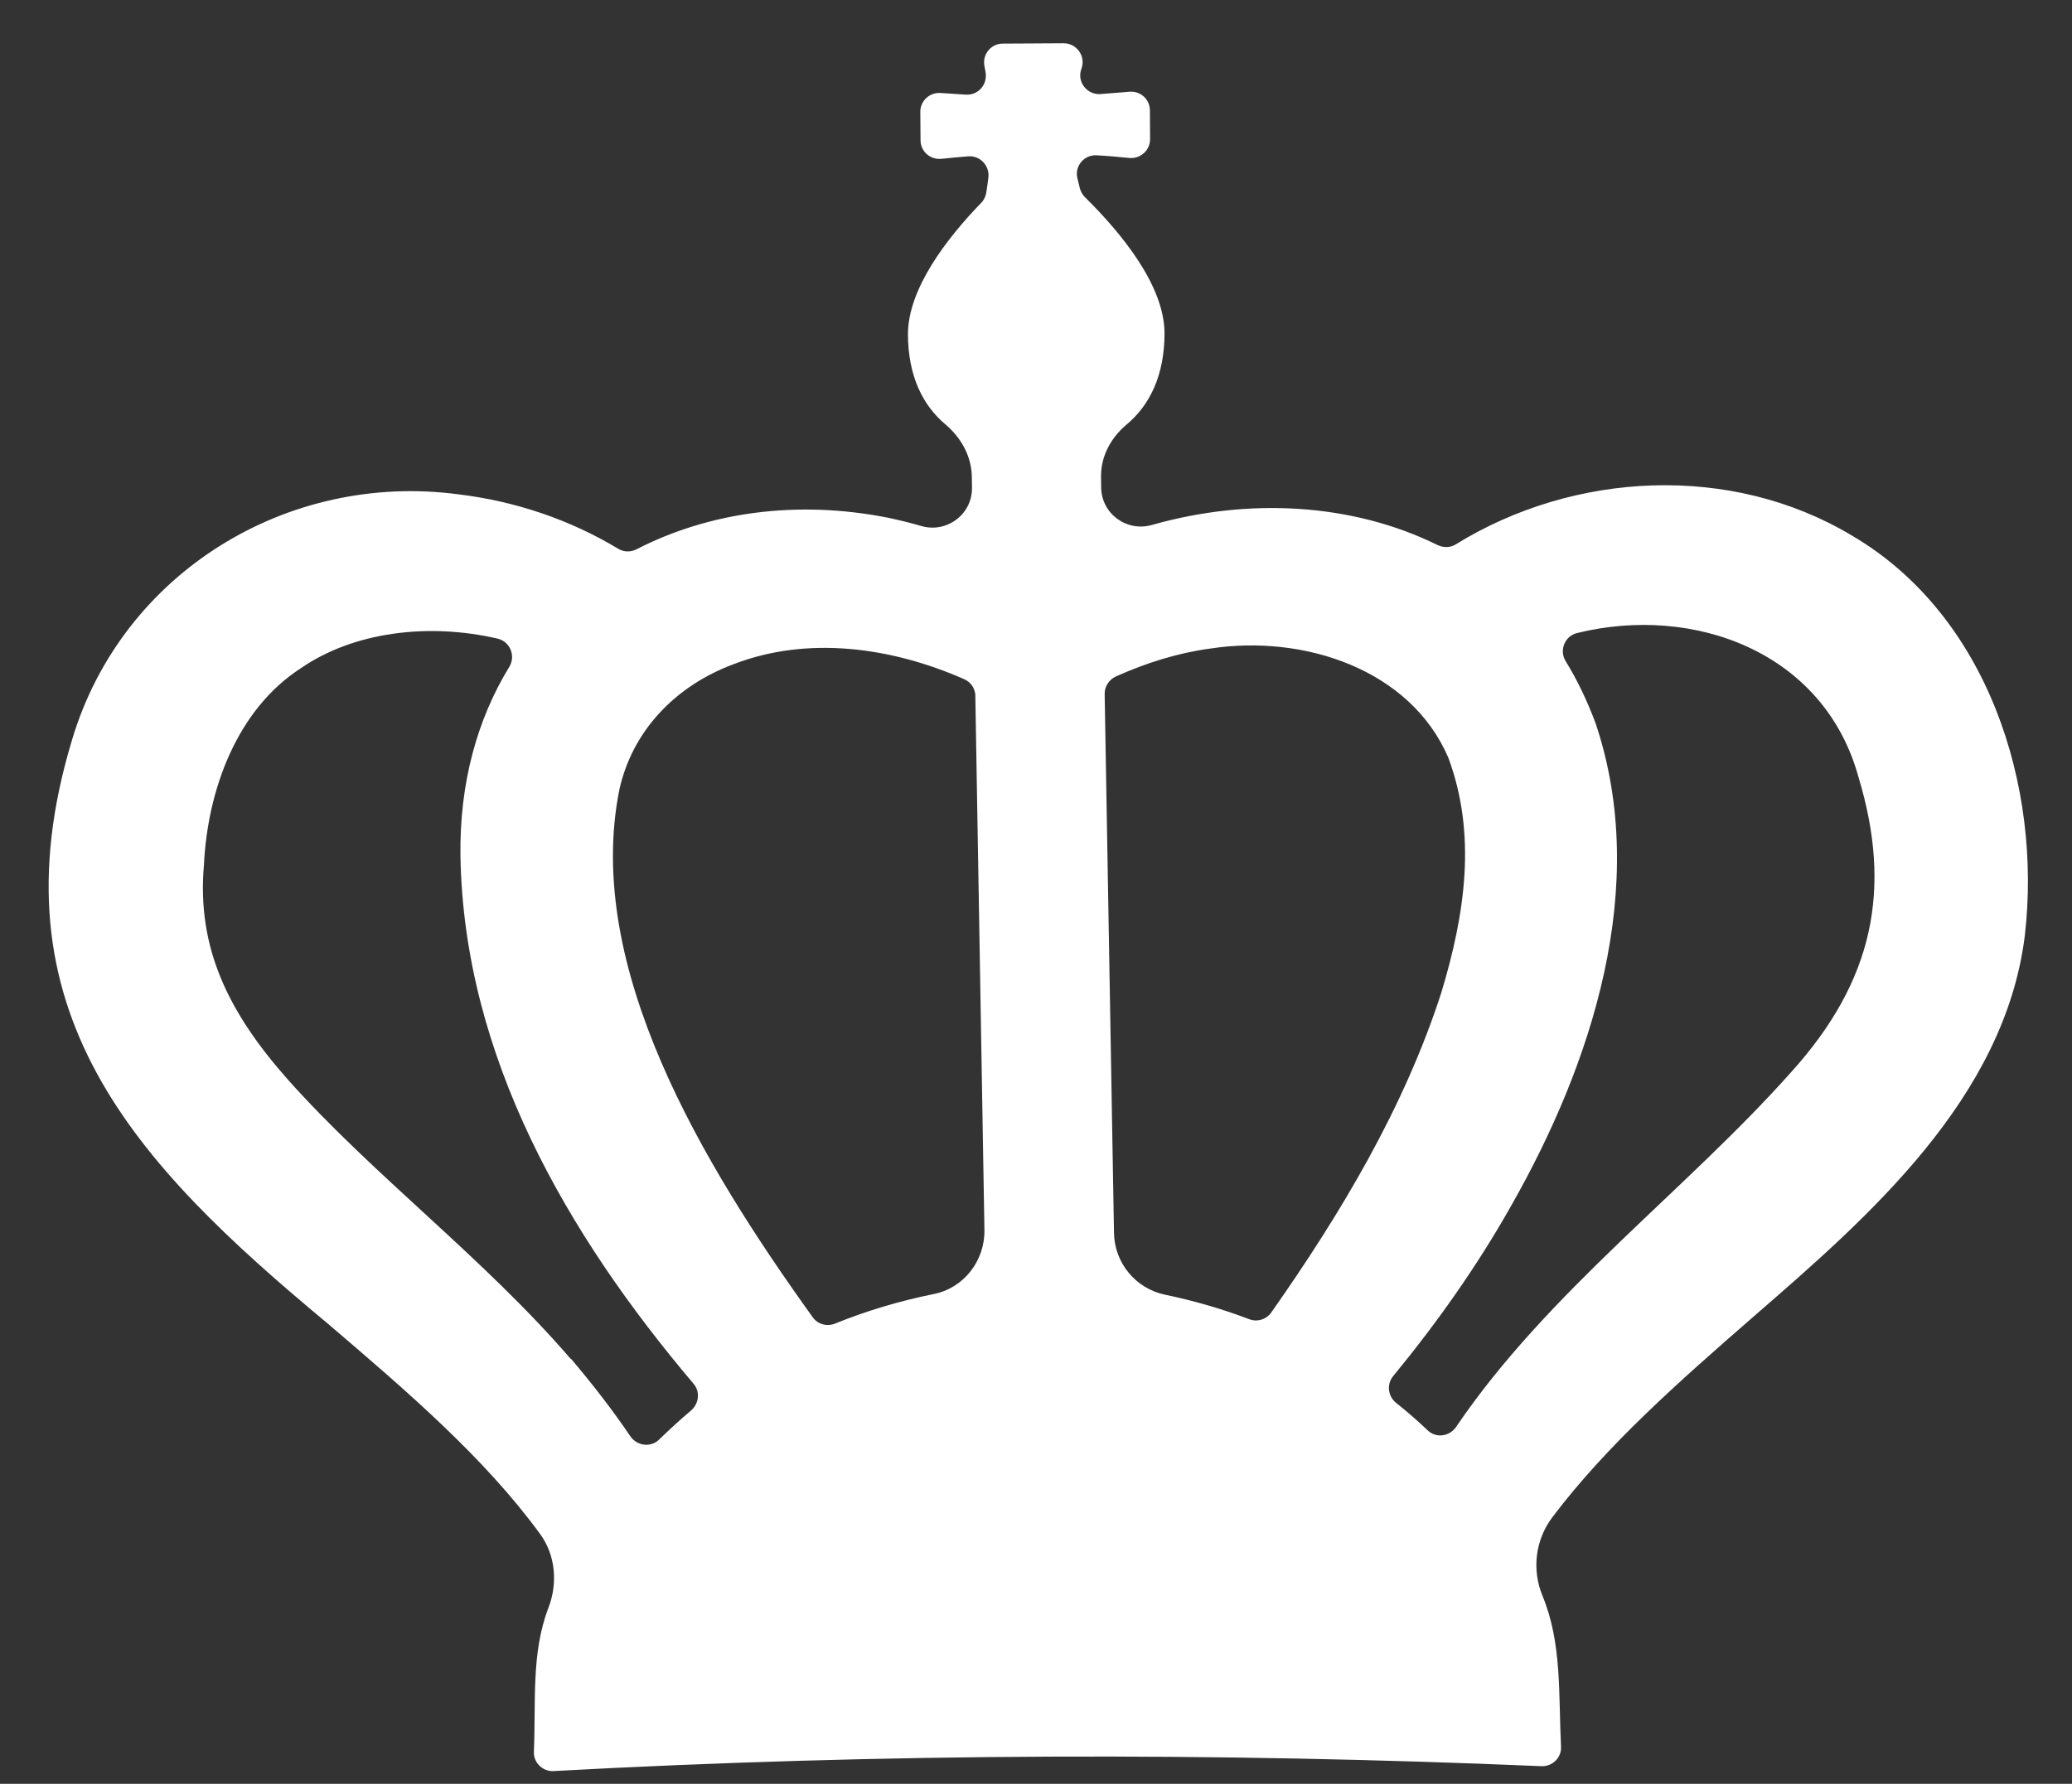 <svg width="36" height="31" viewBox="0 0 36 31" fill="none" xmlns="http://www.w3.org/2000/svg">
<rect x="0" y="0" width="36" height="31" fill="#333333" stroke="none"/>
<path d="M32.174 9.306C30.076 8.048 27.345 8.193 25.297 9.458C25.202 9.519 25.082 9.521 24.981 9.474C23.494 8.739 21.69 8.646 20.014 9.123C19.576 9.248 19.139 8.93 19.132 8.472L19.13 8.292C19.123 7.932 19.301 7.607 19.574 7.378C19.983 7.036 20.233 6.514 20.233 5.79C20.23 4.959 19.481 4.049 18.85 3.426C18.807 3.383 18.78 3.332 18.763 3.276C18.748 3.212 18.732 3.152 18.717 3.088C18.673 2.879 18.841 2.686 19.055 2.699C19.243 2.709 19.43 2.726 19.62 2.745C19.81 2.764 19.983 2.615 19.982 2.419L19.979 1.915C19.977 1.723 19.812 1.576 19.619 1.595C19.45 1.608 19.283 1.622 19.113 1.635C18.897 1.647 18.724 1.442 18.778 1.232C18.784 1.213 18.79 1.193 18.796 1.174C18.859 0.963 18.7 0.753 18.483 0.752L17.421 0.758C17.221 0.757 17.068 0.942 17.103 1.139C17.112 1.18 17.116 1.224 17.125 1.265C17.157 1.471 16.995 1.656 16.785 1.645C16.639 1.635 16.493 1.625 16.347 1.616C16.155 1.601 15.992 1.748 15.99 1.939L15.994 2.438C15.995 2.635 16.164 2.779 16.358 2.76C16.512 2.743 16.669 2.73 16.826 2.717C17.027 2.701 17.195 2.879 17.173 3.081C17.164 3.168 17.15 3.257 17.136 3.347C17.125 3.412 17.097 3.476 17.048 3.525C16.444 4.149 15.774 5.022 15.775 5.814C15.779 6.526 16.026 7.039 16.427 7.376C16.699 7.607 16.877 7.924 16.885 8.28L16.888 8.468C16.898 8.935 16.452 9.271 16.006 9.141C15.814 9.084 15.619 9.038 15.423 8.996C13.835 8.683 12.308 8.903 11.059 9.546C10.959 9.597 10.84 9.596 10.742 9.537C9.902 9.03 8.95 8.71 7.968 8.591C4.994 8.195 2.121 9.954 1.254 12.85C-0.173 17.558 2.334 20.209 5.683 22.992C7.073 24.179 8.408 25.324 9.381 26.654C9.654 27.026 9.694 27.515 9.527 27.946C9.227 28.733 9.313 29.572 9.276 30.447C9.269 30.628 9.423 30.781 9.603 30.779C15.365 30.465 21.093 30.451 26.796 30.694C26.979 30.693 27.131 30.543 27.122 30.357C27.077 29.441 27.14 28.561 26.803 27.74C26.612 27.283 26.673 26.764 26.971 26.368C27.917 25.114 29.172 24.008 30.486 22.864C32.46 21.151 34.827 19.091 35.18 16.263C35.481 13.665 34.54 10.692 32.174 9.306ZM21.028 11.271C22.653 11.021 24.506 11.631 25.165 13.17C25.657 14.501 25.459 15.873 25.042 17.251C24.397 19.247 23.303 21.079 22.087 22.81C21.999 22.933 21.84 22.979 21.703 22.925C21.233 22.746 20.747 22.605 20.242 22.5C19.729 22.393 19.361 21.943 19.355 21.422L19.193 12.063C19.189 11.934 19.268 11.813 19.383 11.758C19.919 11.518 20.468 11.346 21.028 11.271ZM16.946 12.101L17.104 21.373C17.114 21.909 16.745 22.386 16.221 22.489C15.627 22.609 15.051 22.782 14.508 23.002C14.368 23.058 14.21 23.015 14.123 22.895C12.193 20.209 10.15 16.804 10.759 13.733C10.981 12.709 11.728 11.919 12.753 11.54C14.029 11.049 15.483 11.242 16.758 11.806C16.874 11.858 16.946 11.974 16.947 12.098L16.946 12.101ZM9.916 23.616C8.4 21.855 6.492 20.432 5.009 18.77C3.974 17.604 3.417 16.479 3.543 15.034C3.607 13.712 4.124 12.325 5.228 11.612C6.145 10.98 7.445 10.819 8.648 11.099C8.862 11.15 8.963 11.398 8.851 11.585C8.293 12.496 7.983 13.604 8 14.87C8.056 18.353 9.85 21.45 12.049 24.046C12.169 24.184 12.146 24.39 12.008 24.511C11.814 24.674 11.631 24.845 11.452 25.017C11.306 25.161 11.069 25.128 10.953 24.962C10.631 24.486 10.283 24.041 9.921 23.613L9.916 23.616ZM31.117 18.636C29.288 20.691 26.887 22.454 25.299 24.798C25.185 24.964 24.954 24.997 24.808 24.86C24.632 24.692 24.446 24.53 24.257 24.38C24.113 24.264 24.09 24.057 24.204 23.917C24.962 22.994 25.661 22.011 26.262 20.943C27.657 18.486 28.674 15.405 27.724 12.573C27.578 12.181 27.405 11.818 27.202 11.489C27.087 11.301 27.187 11.054 27.398 11.002C29.431 10.5 31.695 11.331 32.291 13.507C32.877 15.449 32.557 17.044 31.117 18.636Z" fill="white"/>
</svg>

